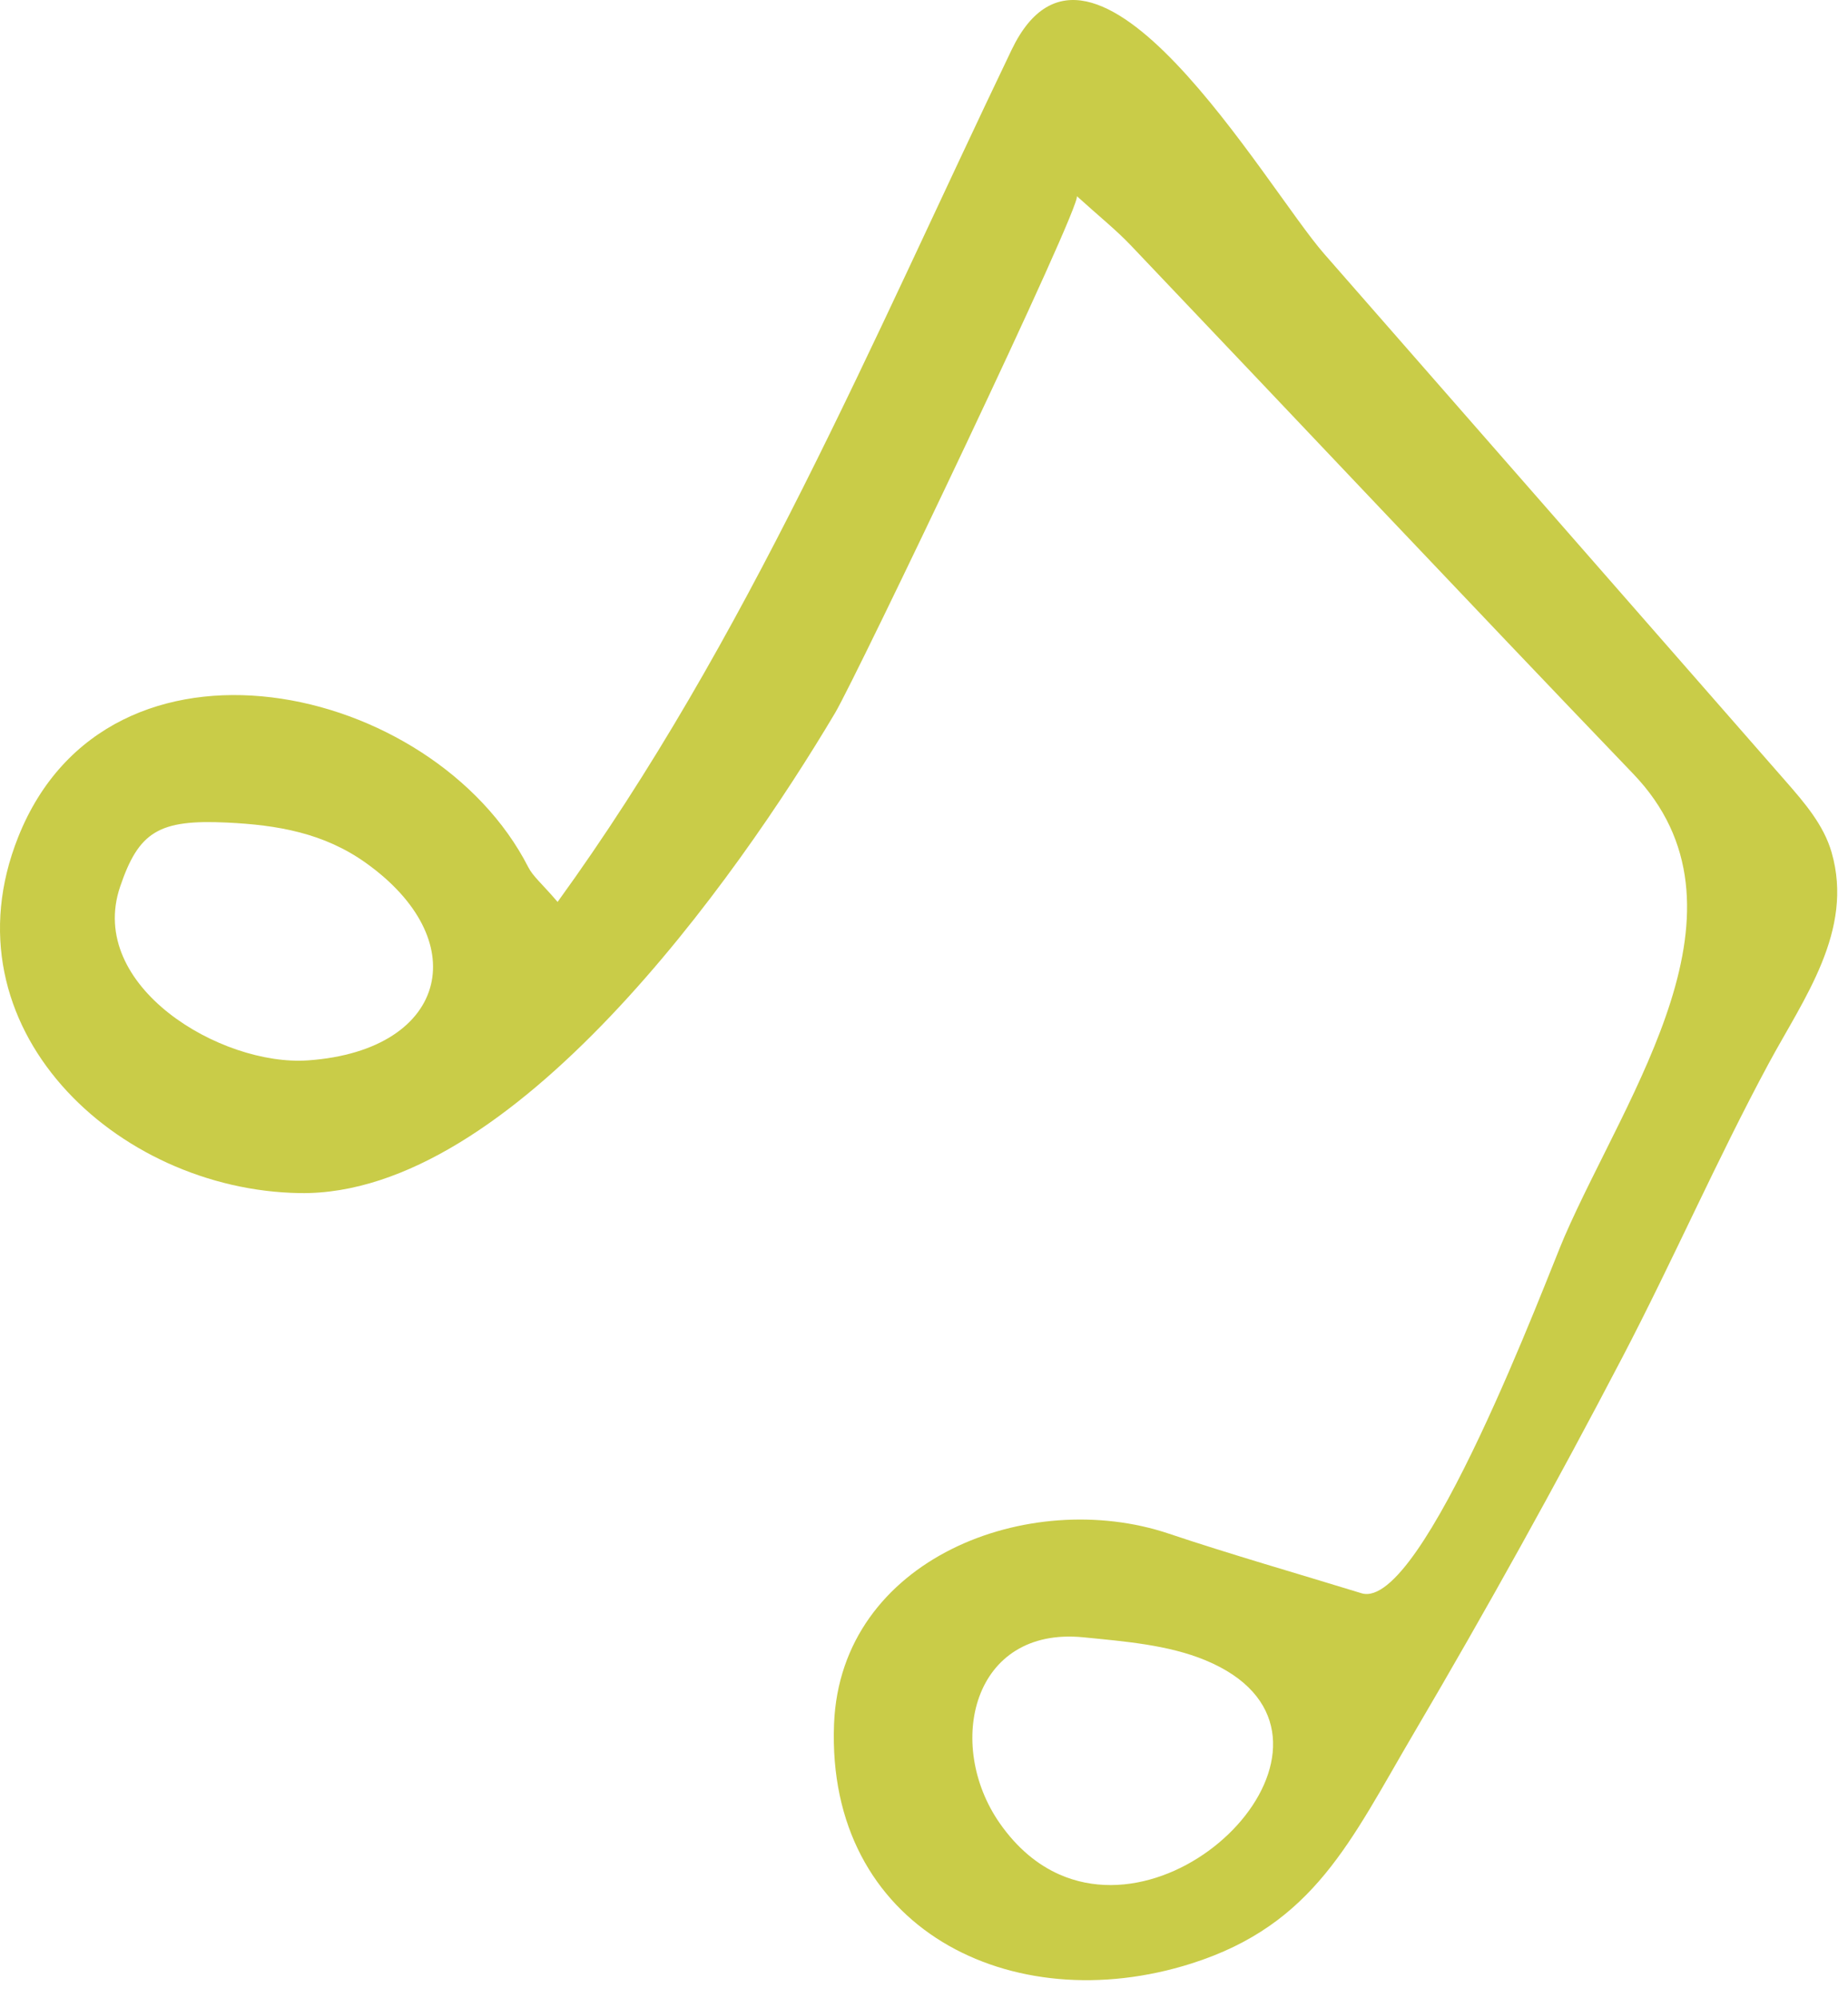 <svg width="74" height="80" viewBox="0 0 74 80" fill="none" xmlns="http://www.w3.org/2000/svg">
<path d="M54.52 63.801C56.966 64.55 61.956 51.111 62.641 49.534C65.171 43.712 70.558 36.367 65.397 30.985C58.66 23.961 51.989 16.874 45.279 9.823C44.688 9.203 44.013 8.664 43.118 7.852C43.388 8.092 34.304 27.092 33.44 28.549C29.51 35.17 20.524 47.91 12.003 47.777C4.639 47.662 -2.305 41.128 0.73 33.516C4.35 24.435 17.354 27.285 21.154 34.726C21.345 35.099 21.703 35.386 22.328 36.117C29.928 25.627 34.886 13.716 40.507 1.998C43.736 -4.733 50.677 7.482 53.019 10.159C59.182 17.202 65.346 24.246 71.51 31.289C72.258 32.144 73.029 33.038 73.343 34.131C74.249 37.273 72.22 39.996 70.826 42.583C68.752 46.432 66.993 50.472 64.966 54.352C62.31 59.437 59.526 64.455 56.618 69.399C54.087 73.701 52.633 77.062 47.711 78.627C40.506 80.916 33.078 77.228 33.398 69.037C33.658 62.398 41.223 59.544 46.791 61.41C49.293 62.249 51.832 62.975 54.52 63.801ZM42.423 75.063C47.77 77.425 54.981 69.258 48.263 66.482C46.764 65.863 45.032 65.73 43.387 65.565C38.927 65.12 37.841 69.862 40.03 73.006C40.733 74.015 41.554 74.679 42.423 75.063ZM17.259 39.419C17.619 37.909 16.797 36.089 14.658 34.56C12.97 33.353 11.101 33.034 9.079 32.939C6.364 32.811 5.558 33.296 4.809 35.51C3.464 39.485 8.843 42.708 12.336 42.462C15.186 42.261 16.88 41.012 17.259 39.419Z" fill="#C9CC48"/>
</svg>

